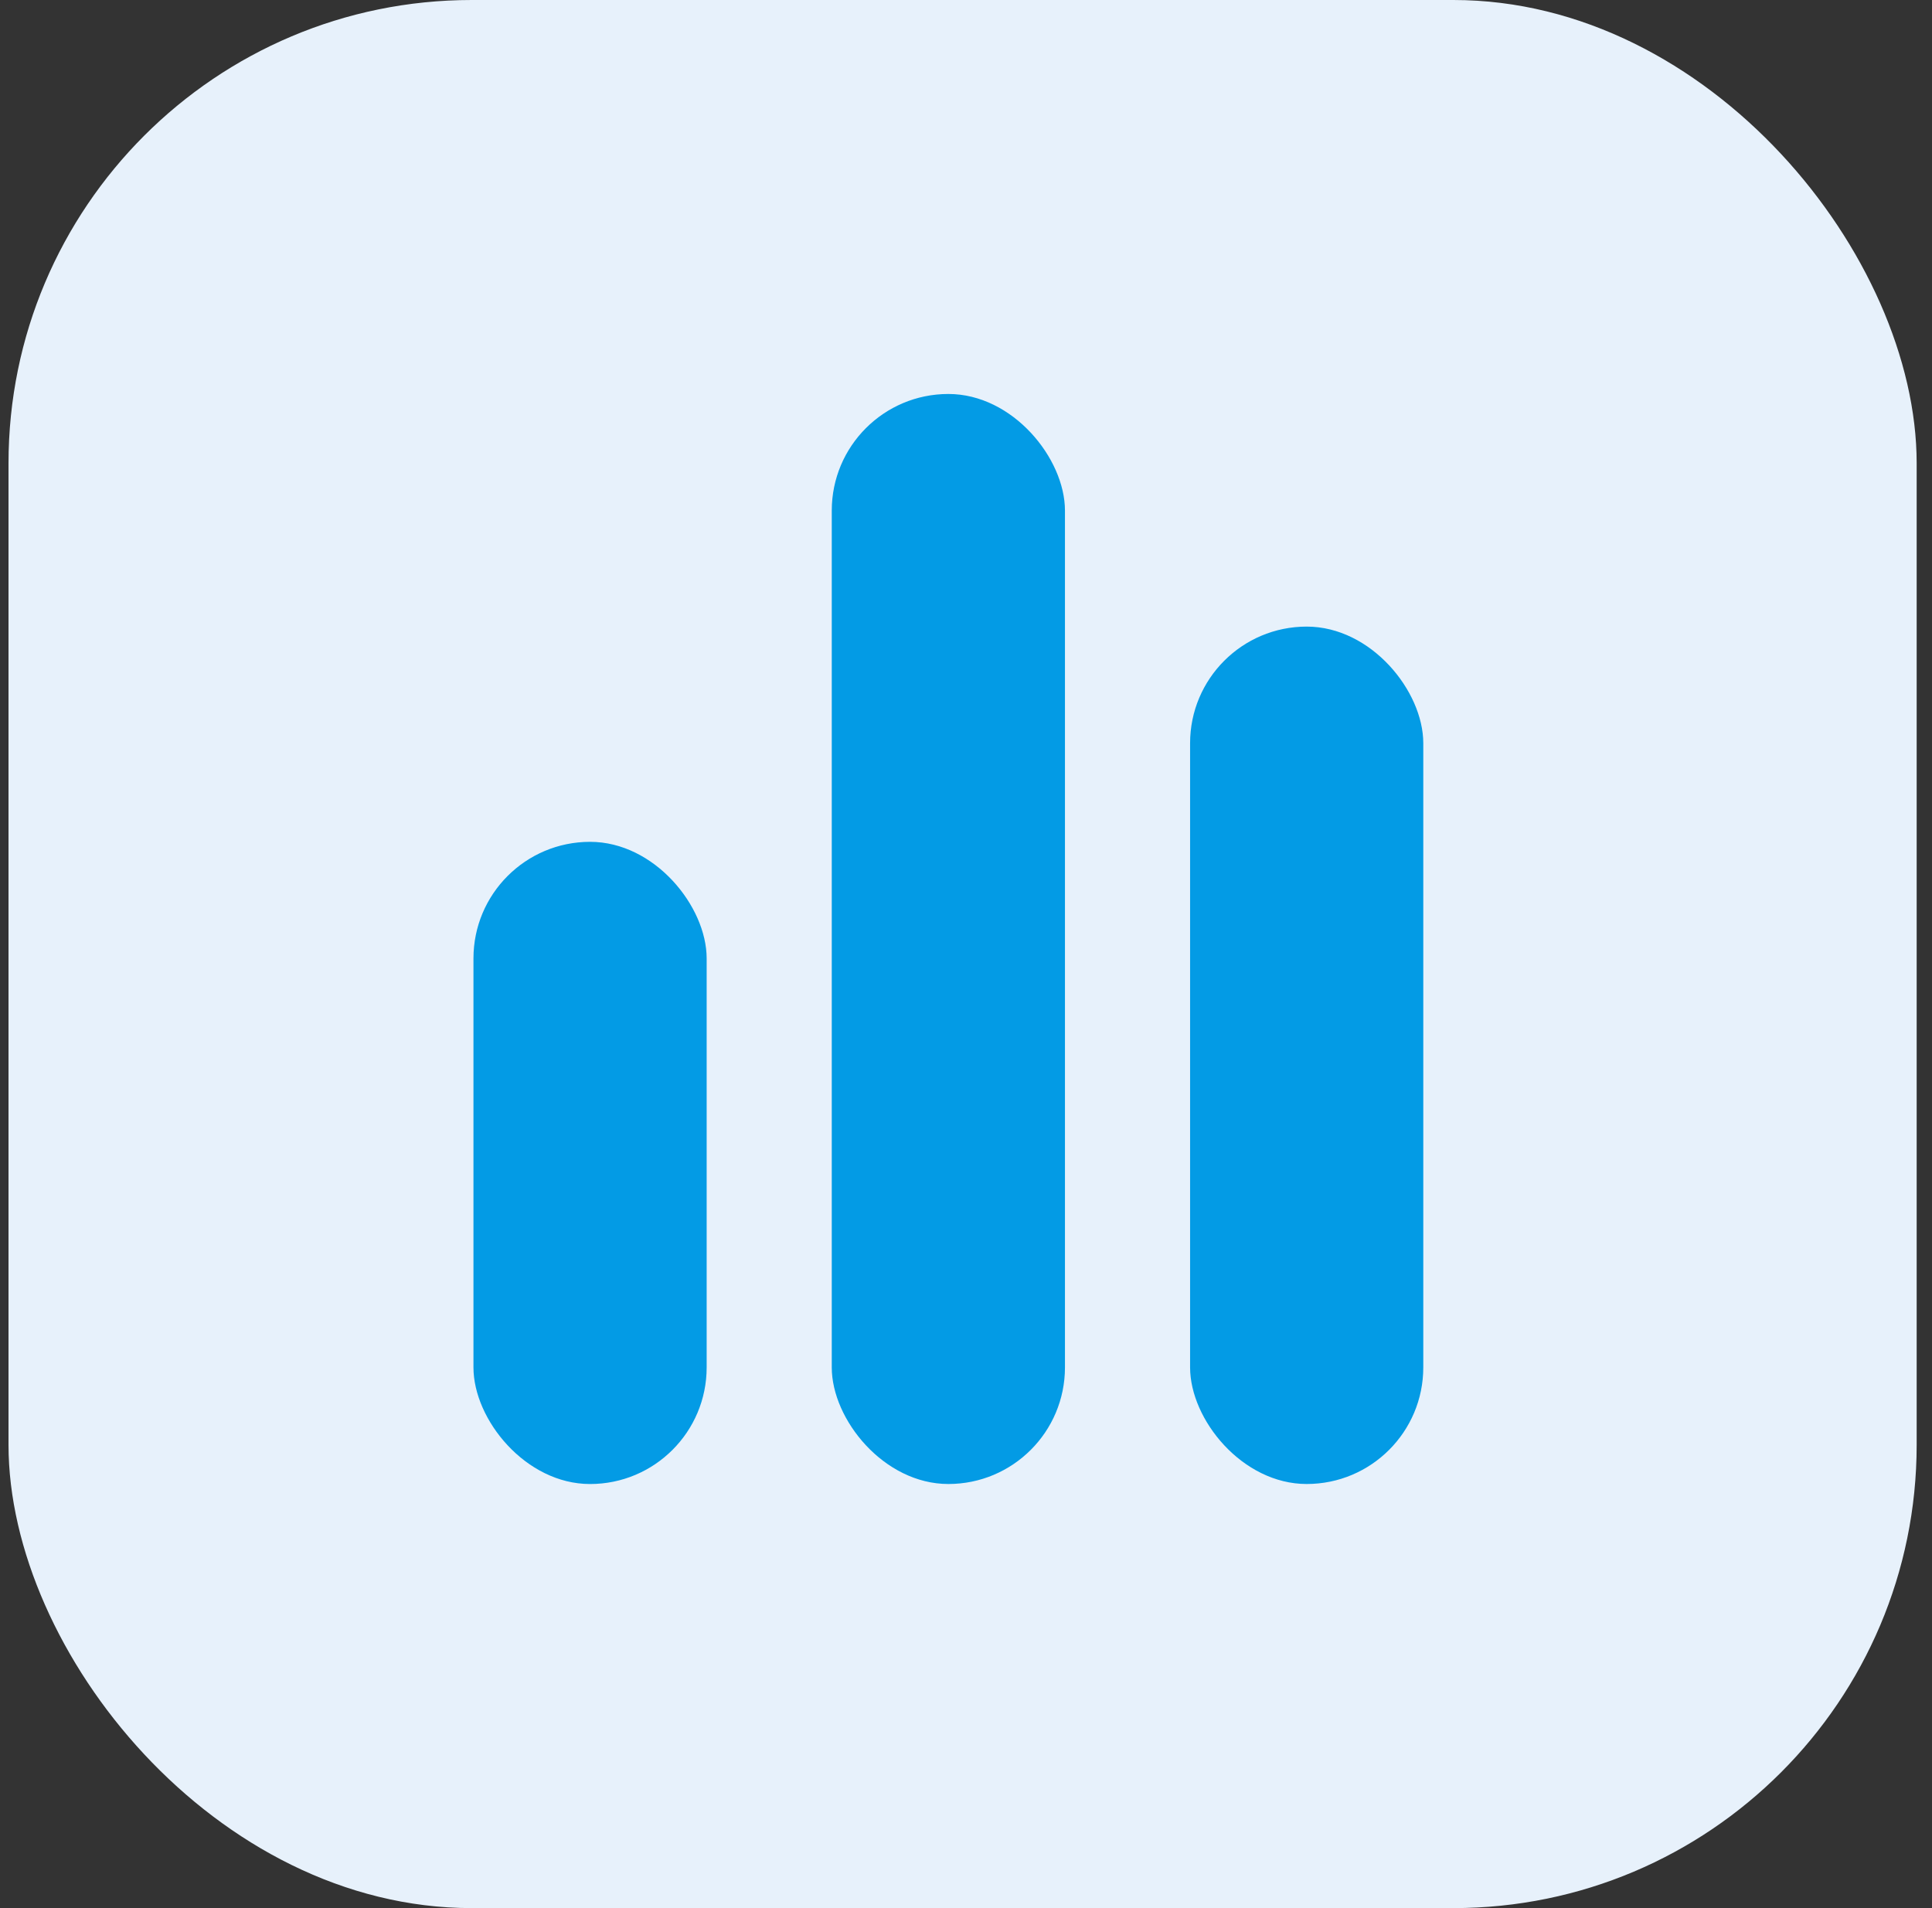 <svg width="81" height="80" viewBox="0 0 81 80" fill="none" xmlns="http://www.w3.org/2000/svg">
<rect x="0" y="0" width="81" height="80" fill="#333333" stroke="none"/>
<rect x="0.357" width="80" height="80" rx="19.422" fill="#E7F1FB"/>
<rect x="19.85" y="35.295" width="9.777" height="26.925" rx="4.889" fill="#039BE5"/>
<rect x="34.872" y="16.518" width="9.777" height="45.701" rx="4.889" fill="#039BE5"/>
<rect x="49.895" y="26.271" width="9.777" height="35.948" rx="4.889" fill="#039BE5"/>
</svg>
